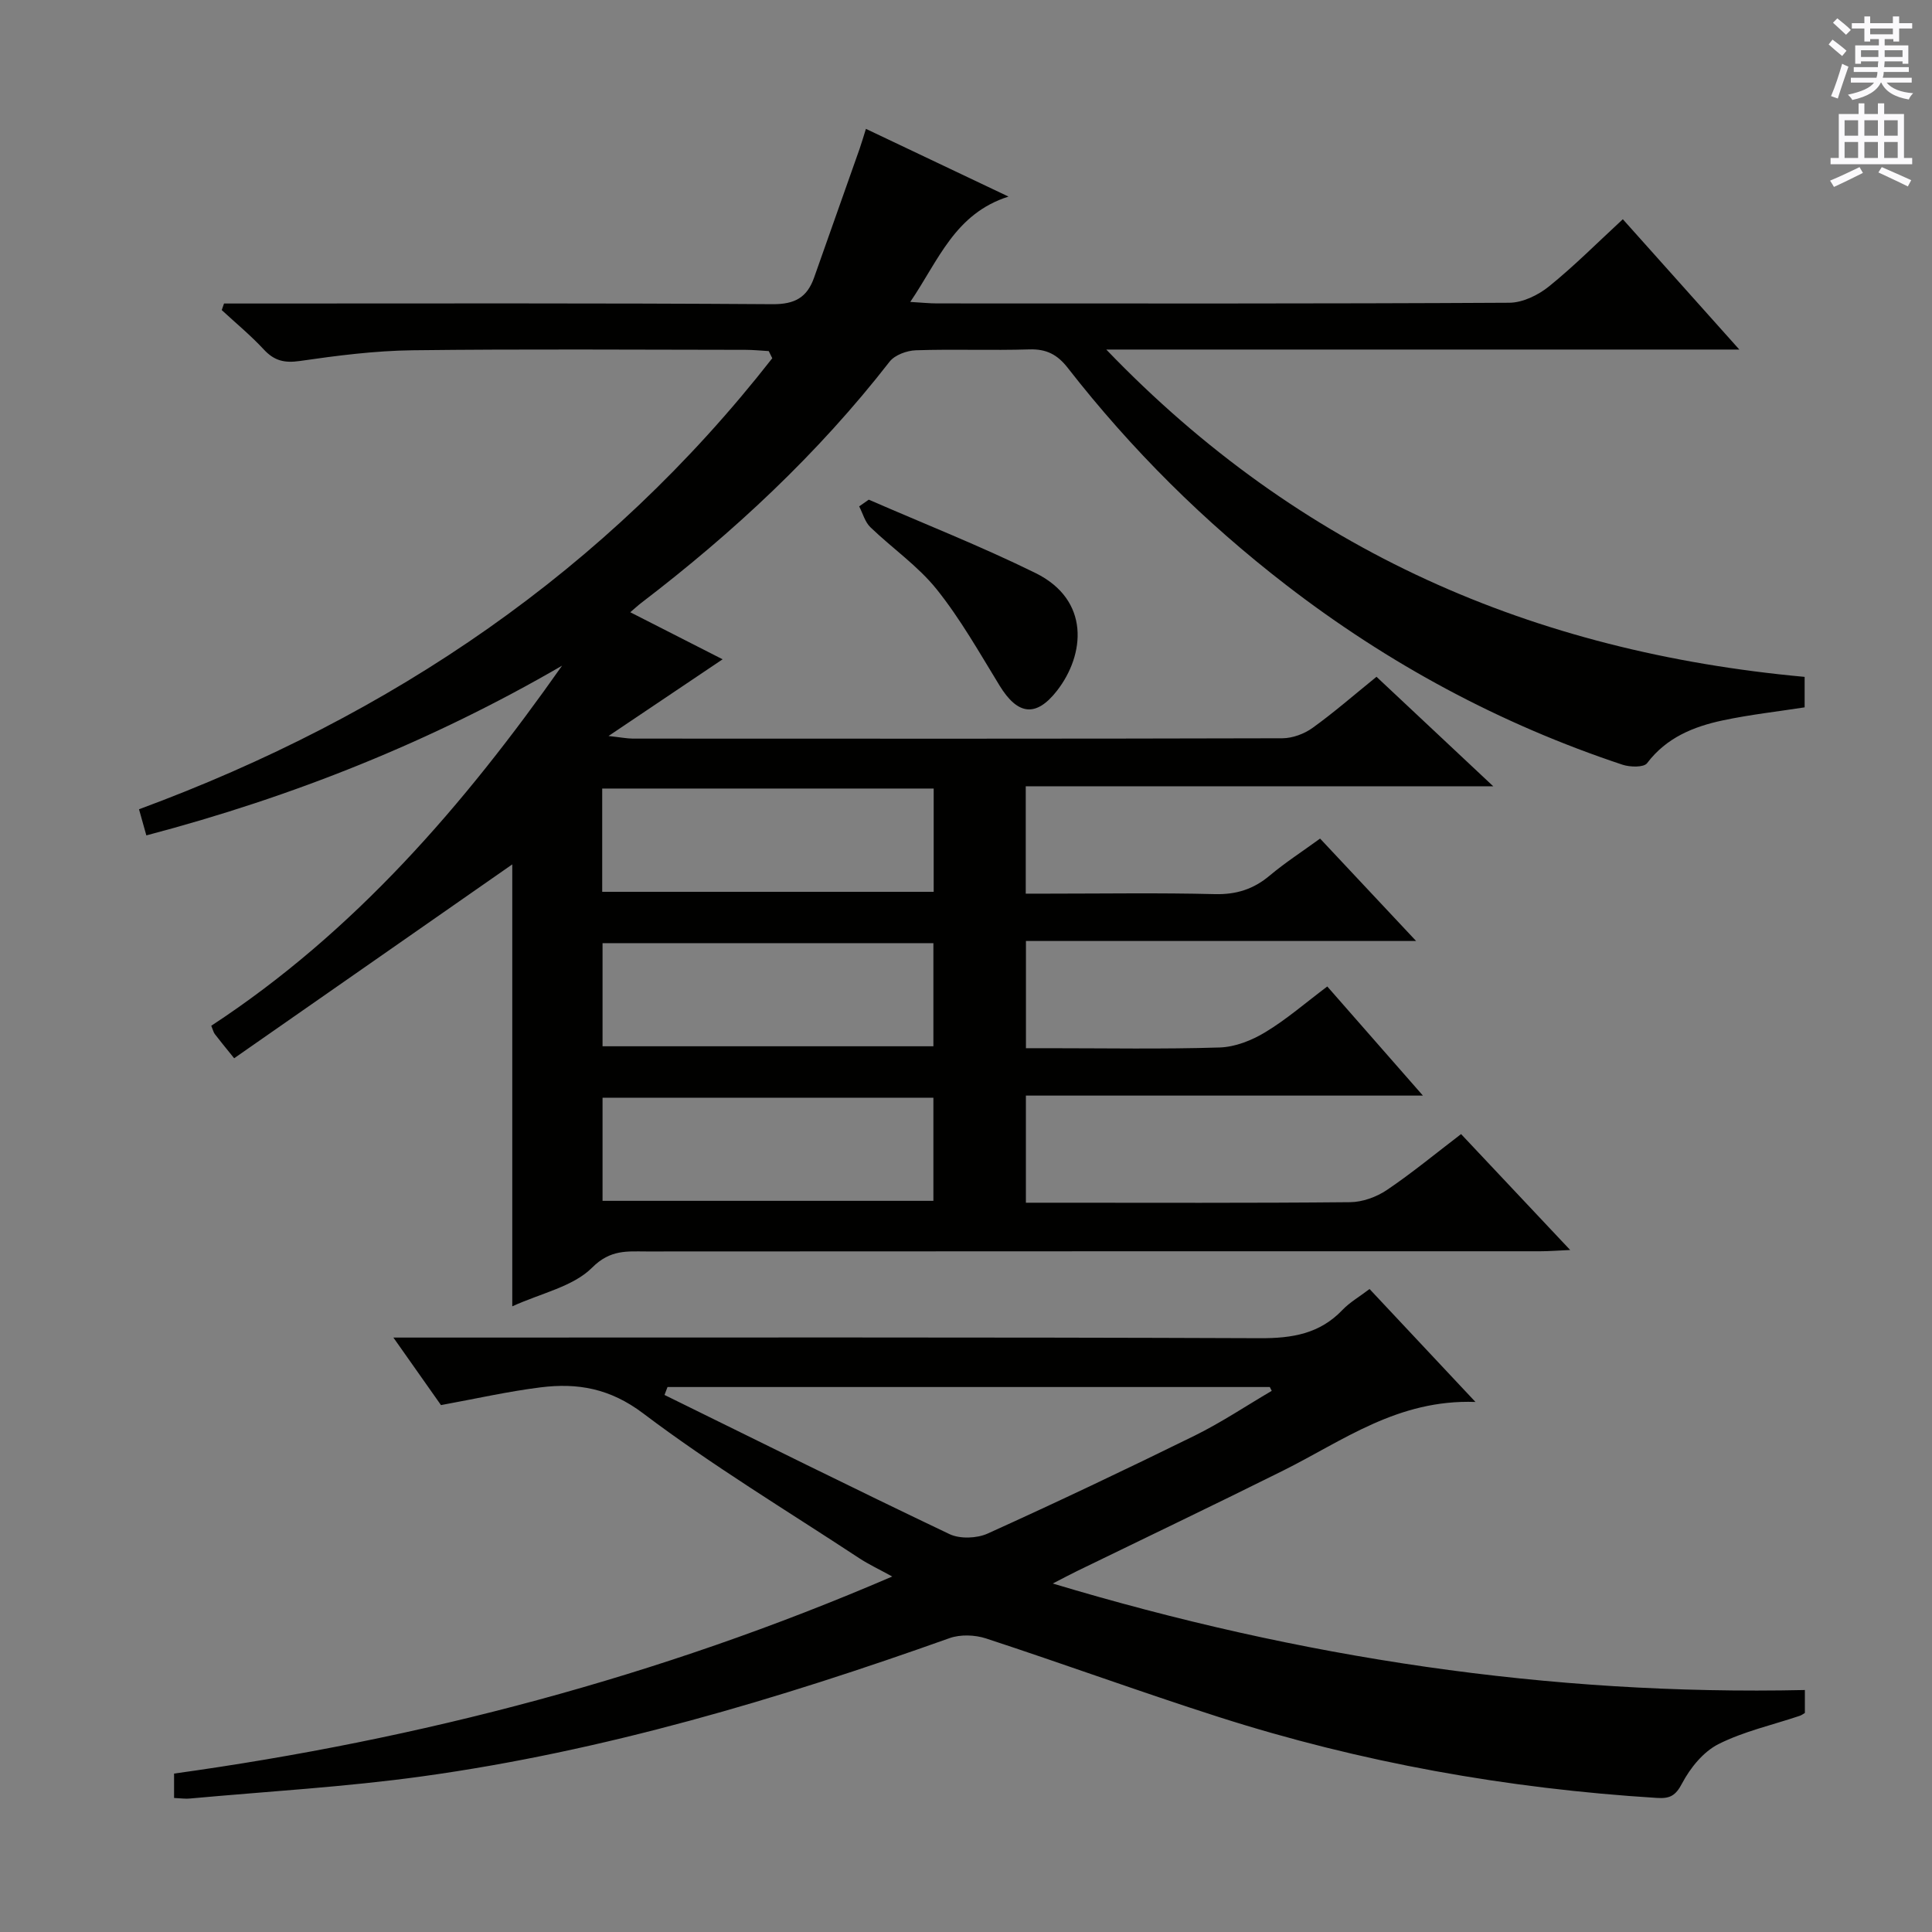 <svg enable-background="new 0 0 400 400" viewBox="0 0 400 400" xmlns="http://www.w3.org/2000/svg"><rect x="0" y="0" width="400" height="400" fill="#808080" stroke="none"/><g fill="#010100"><path d="m335.99 45.39c7.92 8.86 15.51 17.35 24.12 26.98-44.14 0-86.92 0-131.07 0 40.22 41.87 88.55 62.63 144.59 67.77v6.31c-5.54.86-11.29 1.5-16.91 2.69-6.08 1.29-11.7 3.56-15.71 8.87-.68.9-3.52.83-5.07.32-25.33-8.41-48.5-20.89-69.63-37.19-16.97-13.08-32.06-28.07-45.23-44.96-2.17-2.79-4.44-3.95-7.96-3.84-7.83.24-15.67-.08-23.49.18-1.87.06-4.37.97-5.45 2.36-14.83 19.07-32.33 35.36-51.46 49.98-.64.49-1.22 1.04-2.23 1.9 6.53 3.33 12.71 6.47 19.12 9.74-7.68 5.16-15.07 10.13-23.62 15.88 2.61.29 3.81.53 5.02.54 44.83.02 89.66.05 134.49-.07 2.1-.01 4.52-.9 6.24-2.14 4.44-3.19 8.58-6.81 13.25-10.59 7.84 7.35 15.56 14.59 24.17 22.67-32.87 0-64.68 0-96.79 0v22.23h4.65c11.5 0 23-.19 34.5.1 4.46.11 8.02-1.03 11.38-3.86 3.17-2.66 6.67-4.92 10.41-7.64 6.45 6.88 12.77 13.62 19.88 21.2-27.47 0-53.96 0-80.78 0v22.2h4.62c11.83 0 23.67.22 35.49-.15 3.21-.1 6.66-1.47 9.46-3.17 4.39-2.65 8.31-6.07 12.82-9.46 6.45 7.35 12.77 14.57 19.8 22.59-27.88 0-54.87 0-82.2 0v22.18h5.11c20.67 0 41.33.09 62-.11 2.58-.02 5.48-1.07 7.64-2.53 5.23-3.53 10.11-7.57 15.35-11.57 7.38 7.84 14.63 15.55 22.59 24-2.73.12-4.47.26-6.21.26-61.66.01-123.33-.01-184.99.04-3.99 0-7.51-.45-11.3 3.35-3.93 3.93-10.46 5.25-16.53 8.01 0-31.04 0-61.41 0-91.5-19.32 13.47-38.43 26.79-57.58 40.14-1.96-2.43-3.01-3.7-4-5-.28-.37-.39-.88-.74-1.73 29.67-19.43 52.36-45.74 72.63-74.55-27.02 15.69-55.69 27.14-86.07 35.14-.48-1.71-.92-3.26-1.52-5.41 52.36-19.33 96.78-49.45 131.11-93.38-.24-.49-.49-.99-.73-1.48-1.6-.09-3.2-.26-4.79-.26-23-.02-46-.19-69 .09-7.78.1-15.58 1.1-23.3 2.22-3.19.46-5.29-.05-7.45-2.38-2.7-2.91-5.79-5.46-8.71-8.16.16-.45.32-.91.47-1.36h5.08c36.16 0 72.33-.11 108.49.14 4.64.03 7.15-1.41 8.6-5.51 3.13-8.89 6.29-17.77 9.42-26.66.43-1.23.79-2.49 1.31-4.13 9.7 4.61 19.12 9.08 29.52 14.02-11.13 3.55-14.45 13.15-20.34 21.81 2.44.14 3.99.31 5.55.31 39.5.01 79 .08 118.49-.14 2.77-.02 5.97-1.58 8.2-3.38 5.17-4.17 9.87-8.91 15.29-13.91zm-211.31 139.25h68.63c0-7.29 0-14.21 0-21.38-22.97 0-45.67 0-68.63 0zm.07 31.98h68.5c0-7.31 0-14.24 0-21.35-22.95 0-45.55 0-68.5 0zm68.5 10.65c-22.95 0-45.55 0-68.5 0v21.35h68.5c0-7.31 0-14.24 0-21.35z"/><path d="m36.04 372.25c0-1.89 0-3.22 0-5.05 50.94-7.07 100.33-19.97 148.69-40.8-2.77-1.53-4.91-2.52-6.85-3.8-14.99-9.87-30.42-19.17-44.71-29.97-6.89-5.2-13.59-6.35-21.27-5.39-6.73.84-13.37 2.35-20.6 3.67-2.92-4.14-6.04-8.58-9.85-13.98h6.48c57.64 0 115.28-.1 172.93.13 6.69.03 12.38-.91 17.11-5.88 1.47-1.54 3.41-2.65 5.58-4.3 6.95 7.41 13.91 14.83 21.93 23.38-16.09-.58-27.45 8.05-39.8 14.2-14.15 7.05-28.41 13.86-42.62 20.78-1.44.7-2.86 1.46-5.1 2.61 51.26 15.41 102.71 23.21 155.72 22.05v4.75c-.27.15-.66.46-1.09.6-5.64 1.9-11.57 3.21-16.82 5.86-3.12 1.58-5.82 4.91-7.5 8.1-1.37 2.62-2.57 3.2-5.23 3.03-30.95-1.93-61.26-7.32-90.8-16.78-16.11-5.16-32.02-10.97-48.1-16.24-2.3-.75-5.3-.86-7.55-.06-35.56 12.67-71.64 23.42-109.12 28.61-15.94 2.21-32.06 3.12-48.1 4.59-.95.11-1.93-.05-3.33-.11zm102.16-85.08c-.21.55-.41 1.09-.62 1.64 19.64 9.65 39.24 19.4 59 28.81 2.17 1.03 5.68.9 7.92-.12 14.38-6.51 28.64-13.28 42.81-20.25 5.52-2.72 10.67-6.17 15.99-9.29-.13-.26-.26-.53-.4-.79-41.56 0-83.13 0-124.7 0z"/><path d="m179.87 103.45c11.52 5.02 23.24 9.64 34.5 15.18 11.4 5.61 10.26 16.93 4.48 24.36-4.37 5.61-8.17 5.04-11.9-1.05-4.15-6.77-8.08-13.76-13.02-19.93-3.88-4.84-9.21-8.5-13.73-12.86-1.12-1.08-1.56-2.85-2.32-4.31.67-.46 1.33-.92 1.99-1.39z"/></g><path d="m378.6 9.2.8-1c.9.7 1.9 1.4 2.9 2.3l-.9 1.1c-1.1-.9-2-1.7-2.8-2.4zm.5 10.7c.9-2.1 1.6-4.3 2.3-6.7.4.2.8.4 1.3.6-.7 2.1-1.5 4.3-2.2 6.6zm.4-15.2.9-.9c1 .8 2 1.6 2.8 2.4l-1 1c-1-.9-1.9-1.8-2.7-2.5zm12.5-1.3h1.2v1.4h2.7v1.1h-2.7v2.7h-1.2v-.5h-1.8v1.3h4.9v3.8h-1.2v-.5h-3.7c0 .4-.1.9-.1 1.2h5.1v1h-5.2c0 .5-.1.9-.2 1.2h6v1h-5.2c1.1 1.3 2.9 2 5.5 2.2-.4.4-.7.8-.9 1.3-2.9-.5-4.8-1.6-5.7-3.5h-.1c-.8 1.7-2.7 2.9-5.9 3.6-.2-.4-.6-.8-.9-1.1 2.8-.6 4.6-1.4 5.4-2.5h-4.8v-1h5.3c.1-.3.2-.7.2-1.2h-4.9v-1h5c0-.4 0-.8.1-1.2h-3.6v.5h-1.2v-3.8h4.9v-1.3h-1.8v.5h-1.2v-2.7h-2.6v-1.1h2.6v-1.4h1.2v1.4h4.7v-1.4zm-6.7 8.4h3.6c0-.4 0-.9 0-1.4h-3.6zm1.9-4.7h4.7v-1.2h-4.7zm6.7 3.3h-3.7v1.4h3.7z" fill="#fbfafc"/><path d="m384.7 21.4h1.3v2.2h2.8v-2.2h1.3v2.2h4.1v9.1h1.7v1.3h-16.9v-1.3h1.7v-9.1h4.1v-2.2zm.3 13.2.7 1.2c-1.8.9-3.8 1.9-6 2.9-.2-.4-.5-.8-.8-1.3 2.4-1 4.4-2 6.1-2.8zm-3.1-6.5h2.8v-3.2h-2.8zm0 4.6h2.8v-3.3h-2.8zm4.1-4.6h2.8v-3.2h-2.8zm0 4.6h2.8v-3.3h-2.8zm3.6 1.9c2.1.9 4.1 1.8 6.1 2.7l-.7 1.3c-2.2-1.1-4.2-2-6.1-2.9zm3.3-9.7h-2.8v3.2h2.8zm-2.8 7.8h2.8v-3.3h-2.8z" fill="#fbfafc"/></svg>